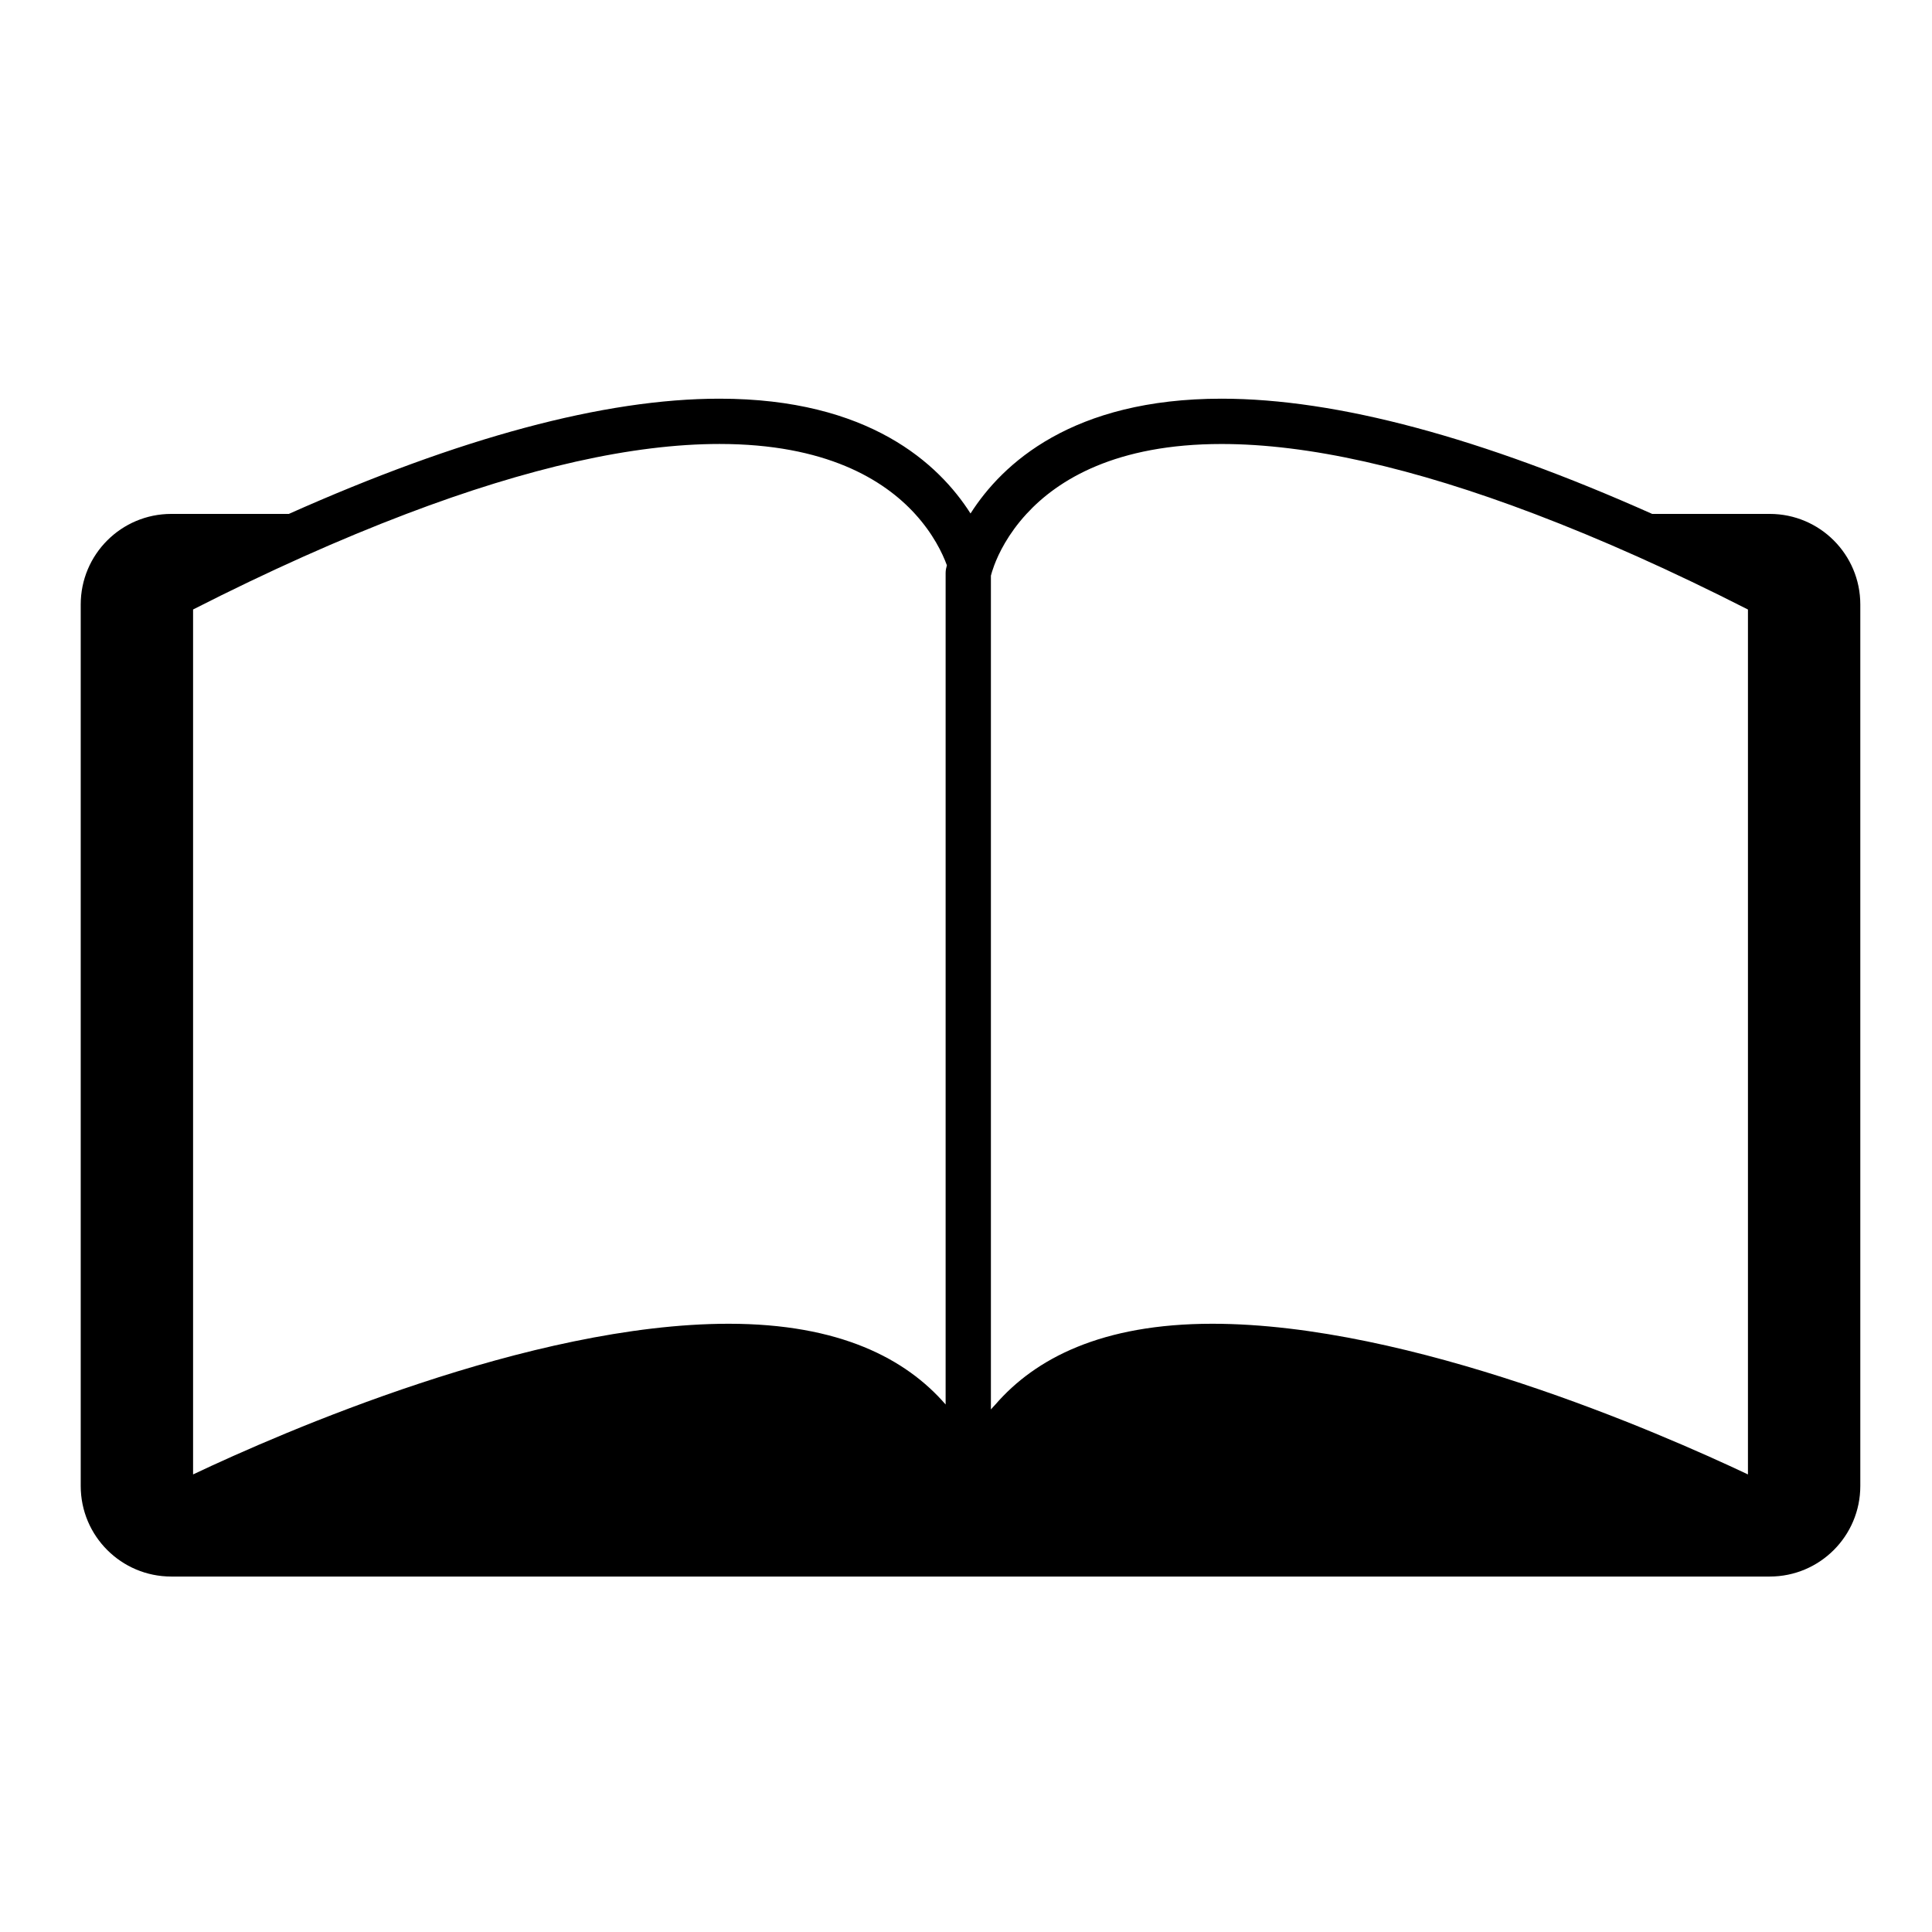 <?xml version="1.0" encoding="utf-8"?>
<!-- Generator: Adobe Illustrator 17.0.2, SVG Export Plug-In . SVG Version: 6.00 Build 0)  -->
<!DOCTYPE svg PUBLIC "-//W3C//DTD SVG 1.1//EN" "http://www.w3.org/Graphics/SVG/1.1/DTD/svg11.dtd">
<svg version="1.1" id="Capa_1" xmlns="http://www.w3.org/2000/svg" xmlns:xlink="http://www.w3.org/1999/xlink" x="0px" y="0px"
	 width="64px" height="64px" viewBox="0 0 64 64" enable-background="new 0 0 64 64" xml:space="preserve">
<g>
	<path d="M58.625,17.024h-3.894c-5.648-2.521-10.443-3.817-14.265-3.817c-4.951,0-7.268,2.157-8.316,3.803
		c-1.048-1.646-3.365-3.803-8.316-3.803c-3.822,0-8.617,1.297-14.266,3.817H5.674c-1.657,0-3,1.343-3,3v29.201c0,1.657,1.343,3,3,3
		h52.951c1.657,0,3-1.343,3-3V20.024C61.625,18.367,60.282,17.024,58.625,17.024z M31.338,18.845
		c-0.009,0.046-0.013,0.093-0.013,0.14v27.541c-1.312-1.515-3.509-2.675-7.186-2.675c-6.563,0-14.801,3.599-17.743,4.991V20.19
		c2.52-1.283,4.872-2.331,7.066-3.166c4.027-1.532,7.505-2.317,10.371-2.317c3.517,0,5.439,1.177,6.479,2.317
		c0.6,0.658,0.909,1.303,1.055,1.702C31.35,18.793,31.339,18.841,31.338,18.845z M57.902,48.842
		c-2.941-1.392-11.18-4.991-17.742-4.991c-3.677,0-5.874,1.159-7.186,2.675c-0.048,0.055-0.104,0.107-0.149,0.164v-27.62
		c0.016-0.065,0.05-0.182,0.108-0.338c0.148-0.398,0.463-1.046,1.07-1.707c1.046-1.14,2.968-2.317,6.463-2.317
		c2.866,0,6.343,0.785,10.371,2.317c2.195,0.835,4.546,1.883,7.066,3.166V48.842z"/>
</g>
</svg>
